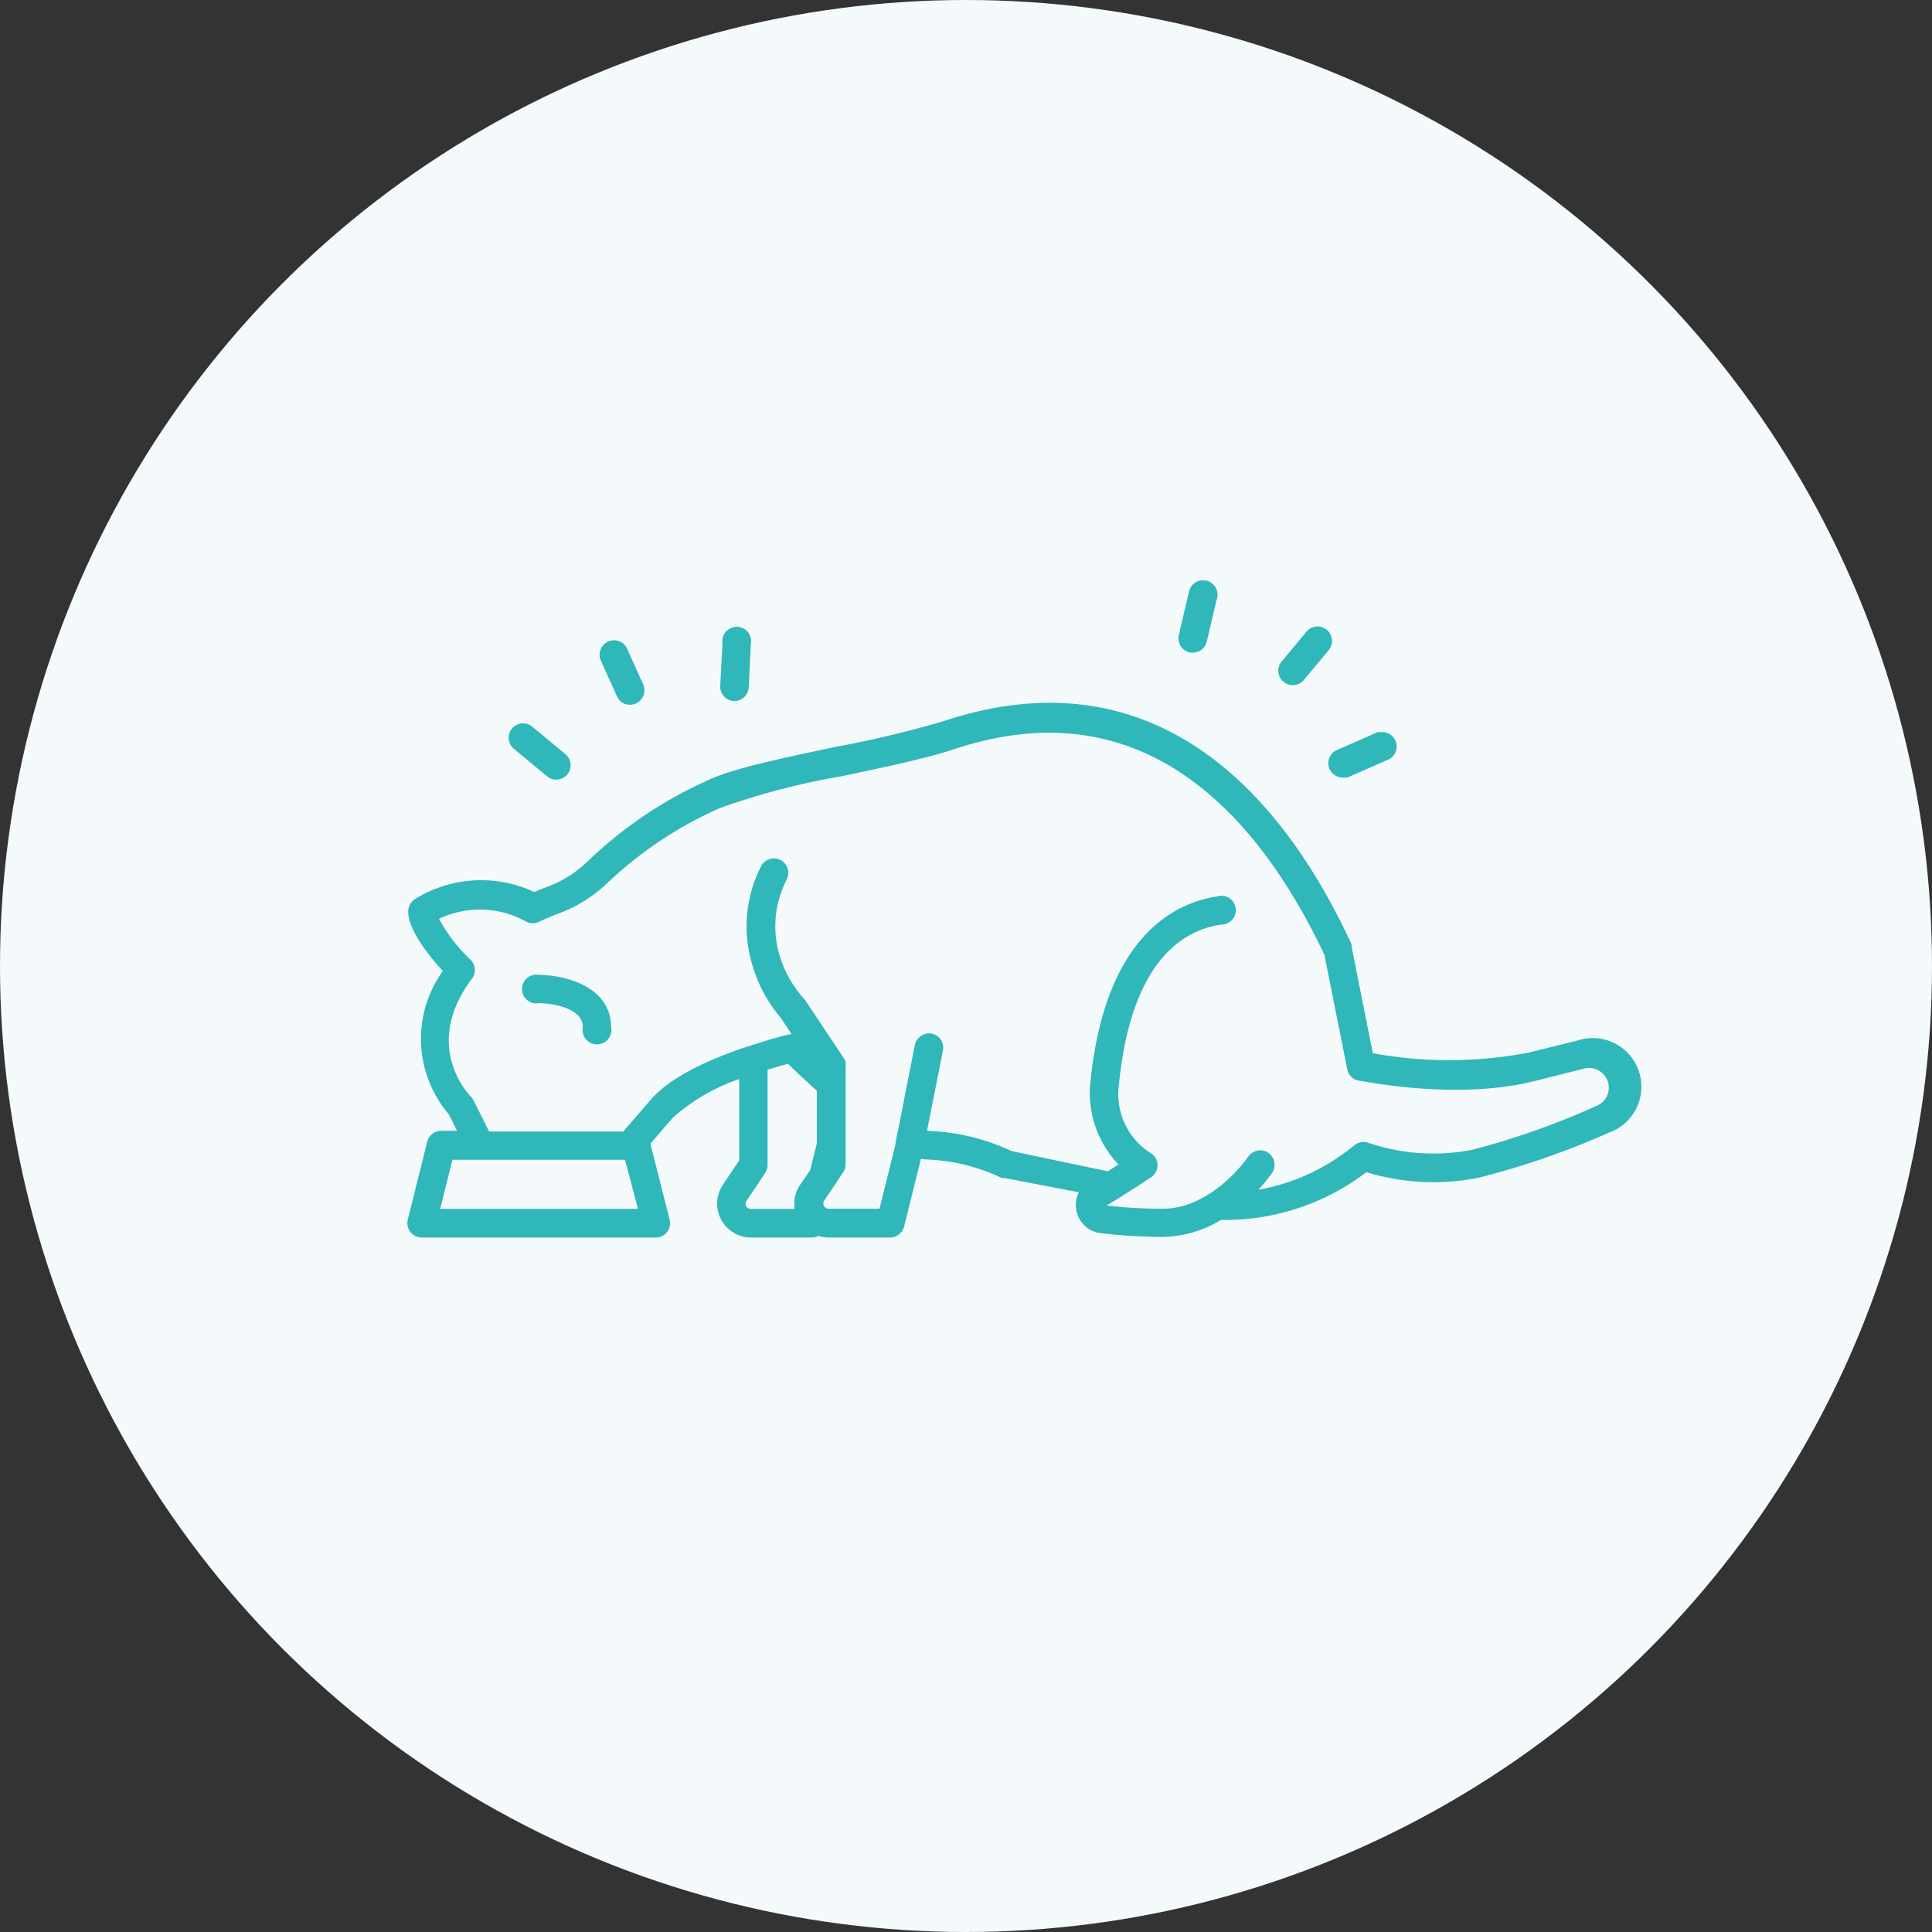 <svg xmlns="http://www.w3.org/2000/svg" viewBox="0 0 120 120"><rect x="0" y="0" width="120" height="120" fill="#333333" stroke="none"/><defs><style>.cls-1{fill:#f4f9fc;}.cls-2{fill:#30b7ba;stroke:#30b7ba;stroke-linecap:round;stroke-linejoin:round;stroke-width:0.75px;}</style></defs><g id="레이어_2" data-name="레이어 2"><g id="icons"><circle class="cls-1" cx="60" cy="60" r="60"/><path class="cls-2" d="M33.46,60.93a.52.52,0,1,0,0,1s3.12,0,3.12,1.9a.52.52,0,1,0,1,0C37.61,61.54,34.9,60.93,33.46,60.93Z"/><path class="cls-2" d="M67.25,75.22a1.35,1.35,0,0,0,1.17,1,31,31,0,0,0,3.8.23,6.73,6.73,0,0,0,3.52-1.06,8.06,8.06,0,0,0,.85,0,14.09,14.09,0,0,0,8.2-3,14,14,0,0,0,6.91.41A49.85,49.85,0,0,0,99.8,70a2.64,2.64,0,0,0-1.75-5l-3,.74a26.6,26.6,0,0,1-10.1,0l-1.37-6.88a.36.36,0,0,0,0-.11c-4-8.64-11.62-18-24.86-13.6a68.71,68.71,0,0,1-6.7,1.6c-3.34.7-6.49,1.36-7.9,2.06a25.73,25.73,0,0,0-7.4,5A7.65,7.65,0,0,1,34,55.48c-.27.1-.54.21-.82.34a7.41,7.41,0,0,0-7.22.35.54.54,0,0,0-.23.43c0,1.15,1.53,2.91,2.26,3.69A6.84,6.84,0,0,0,28.19,69l.8,1.61H27.41a.53.53,0,0,0-.51.39l-1.21,4.85a.5.5,0,0,0,.1.44.51.51,0,0,0,.41.2H40.73a.51.51,0,0,0,.41-.2.5.5,0,0,0,.09-.44L40,71a.2.2,0,0,0,0-.08l1.52-1.76a12.46,12.46,0,0,1,4.77-2.65v5.67l-1.08,1.62a1.73,1.73,0,0,0,1.44,2.69h3.79a.49.49,0,0,0,.35-.15,1.69,1.69,0,0,0,.7.15h3.79a.53.53,0,0,0,.51-.39l1.14-4.59a2.58,2.58,0,0,0,.78.14,12.16,12.16,0,0,1,4.61,1.15l.13,0,5.24,1A1.36,1.36,0,0,0,67.25,75.22Zm1.85-1,.63-.4.63-.4.93-.61a.52.52,0,0,0,.23-.46.5.5,0,0,0-.28-.43,4.7,4.7,0,0,1-2.14-4.34c.73-8,4.06-10.14,6.72-10.53h0a.52.52,0,1,0-.15-1c-2.48.36-6.77,2.33-7.6,11.51a6.1,6.1,0,0,0,2,4.83l-1.19.76L62.7,71.85a12.91,12.91,0,0,0-5-1.23,2.12,2.12,0,0,1-.56-.11l1.06-5.33a.51.51,0,0,0-.4-.61.52.52,0,0,0-.44.13.48.48,0,0,0-.17.28l-1,5.09-.11.53L56,71l0,.11-1.08,4.34H51.47a.63.63,0,0,1-.36-.1.69.69,0,0,1-.22-1l.74-1.1.43-.65a.52.52,0,0,0,.09-.29V66.29a.72.72,0,0,0,0-.19l0-.09-2.42-3.64-.07-.08a7.59,7.59,0,0,1-1.52-2.59,6.69,6.69,0,0,1,.32-5.1l.09-.19a.52.52,0,0,0-.93-.46,7.8,7.8,0,0,0-.85,4.2A8.61,8.61,0,0,0,48.8,63l1.84,2.76c-.38-.36-.75-.7-1.07-1a.5.5,0,0,0-.48-.14c-.09,0-.8.19-1.79.5l-.51.16-.52.17c-2,.68-4.38,1.73-5.55,3.08l-1.84,2.13H30.15l-1.07-2.14a.6.6,0,0,0-.09-.13c-.14-.14-3.28-3.37,0-7.8a.52.52,0,0,0,0-.68,10.66,10.66,0,0,1-2.23-3,6.26,6.26,0,0,1,6.09,0,.51.51,0,0,0,.48,0c.34-.16.68-.3,1-.44a8.35,8.35,0,0,0,3.12-1.88,25,25,0,0,1,7.13-4.75,45.33,45.33,0,0,1,7.65-2c2.55-.54,5.18-1.09,6.82-1.63C71.55,42,78.76,51,82.62,59.19l1.43,7.16a.51.51,0,0,0,.4.4c.25,0,6,1.27,10.91,0l2.94-.74a1.6,1.6,0,0,1,1.9,1,1.58,1.58,0,0,1-.84,2,48.61,48.61,0,0,1-7.87,2.78,13,13,0,0,1-6.64-.46.54.54,0,0,0-.49.09,13.28,13.28,0,0,1-7.26,3,11.06,11.06,0,0,0,1.61-1.79.53.53,0,0,0-.15-.72.49.49,0,0,0-.37-.08.56.56,0,0,0-.35.22,9.56,9.56,0,0,1-2.37,2.32c-.22.14-.45.28-.7.41a5.66,5.66,0,0,1-.83.37,5.09,5.09,0,0,1-1.72.3,29.34,29.34,0,0,1-3.68-.22.3.3,0,0,1-.28-.25.31.31,0,0,1,.14-.35ZM50,73.81a1.71,1.71,0,0,0-.14,1.65H46.63a.69.69,0,0,1-.58-1.07l1.17-1.75a.6.6,0,0,0,.08-.29V66.17c.77-.25,1.41-.42,1.75-.51.38.37,1.13,1.09,2.06,1.92v3.49l-.45,1.79ZM26.86,75.46l.95-3.8h11.3l1,3.8Z"/><path class="cls-2" d="M81.44,39.47l-1.55,1.86a.52.52,0,0,0,.07.73.54.54,0,0,0,.33.12.52.52,0,0,0,.4-.18l1.55-1.86a.52.52,0,0,0-.07-.73A.51.51,0,0,0,81.44,39.47Z"/><path class="cls-2" d="M85.67,45.84l-2.48,1.09a.52.52,0,0,0-.27.68.54.54,0,0,0,.48.31.52.52,0,0,0,.21,0l2.48-1.09a.52.52,0,0,0-.42-.95Z"/><path class="cls-2" d="M74.2,36.9l-.62,2.64a.53.53,0,0,0,.39.62h.12a.51.51,0,0,0,.5-.4l.62-2.63a.52.52,0,1,0-1-.24Z"/><path class="cls-2" d="M37.93,40.19a.52.52,0,0,0-.27.68l1,2.22a.5.5,0,0,0,.68.26.52.52,0,0,0,.27-.68l-1-2.22A.51.51,0,0,0,37.93,40.19Z"/><path class="cls-2" d="M45.25,39.93l-.14,2.7a.52.52,0,0,0,.5.54h0a.52.52,0,0,0,.52-.5l.13-2.7a.52.52,0,1,0-1,0Z"/><path class="cls-2" d="M34.22,47.93a.5.5,0,0,0,.33.12.52.52,0,0,0,.33-.92L32.79,45.4a.52.52,0,0,0-.66.8Z"/></g></g></svg>